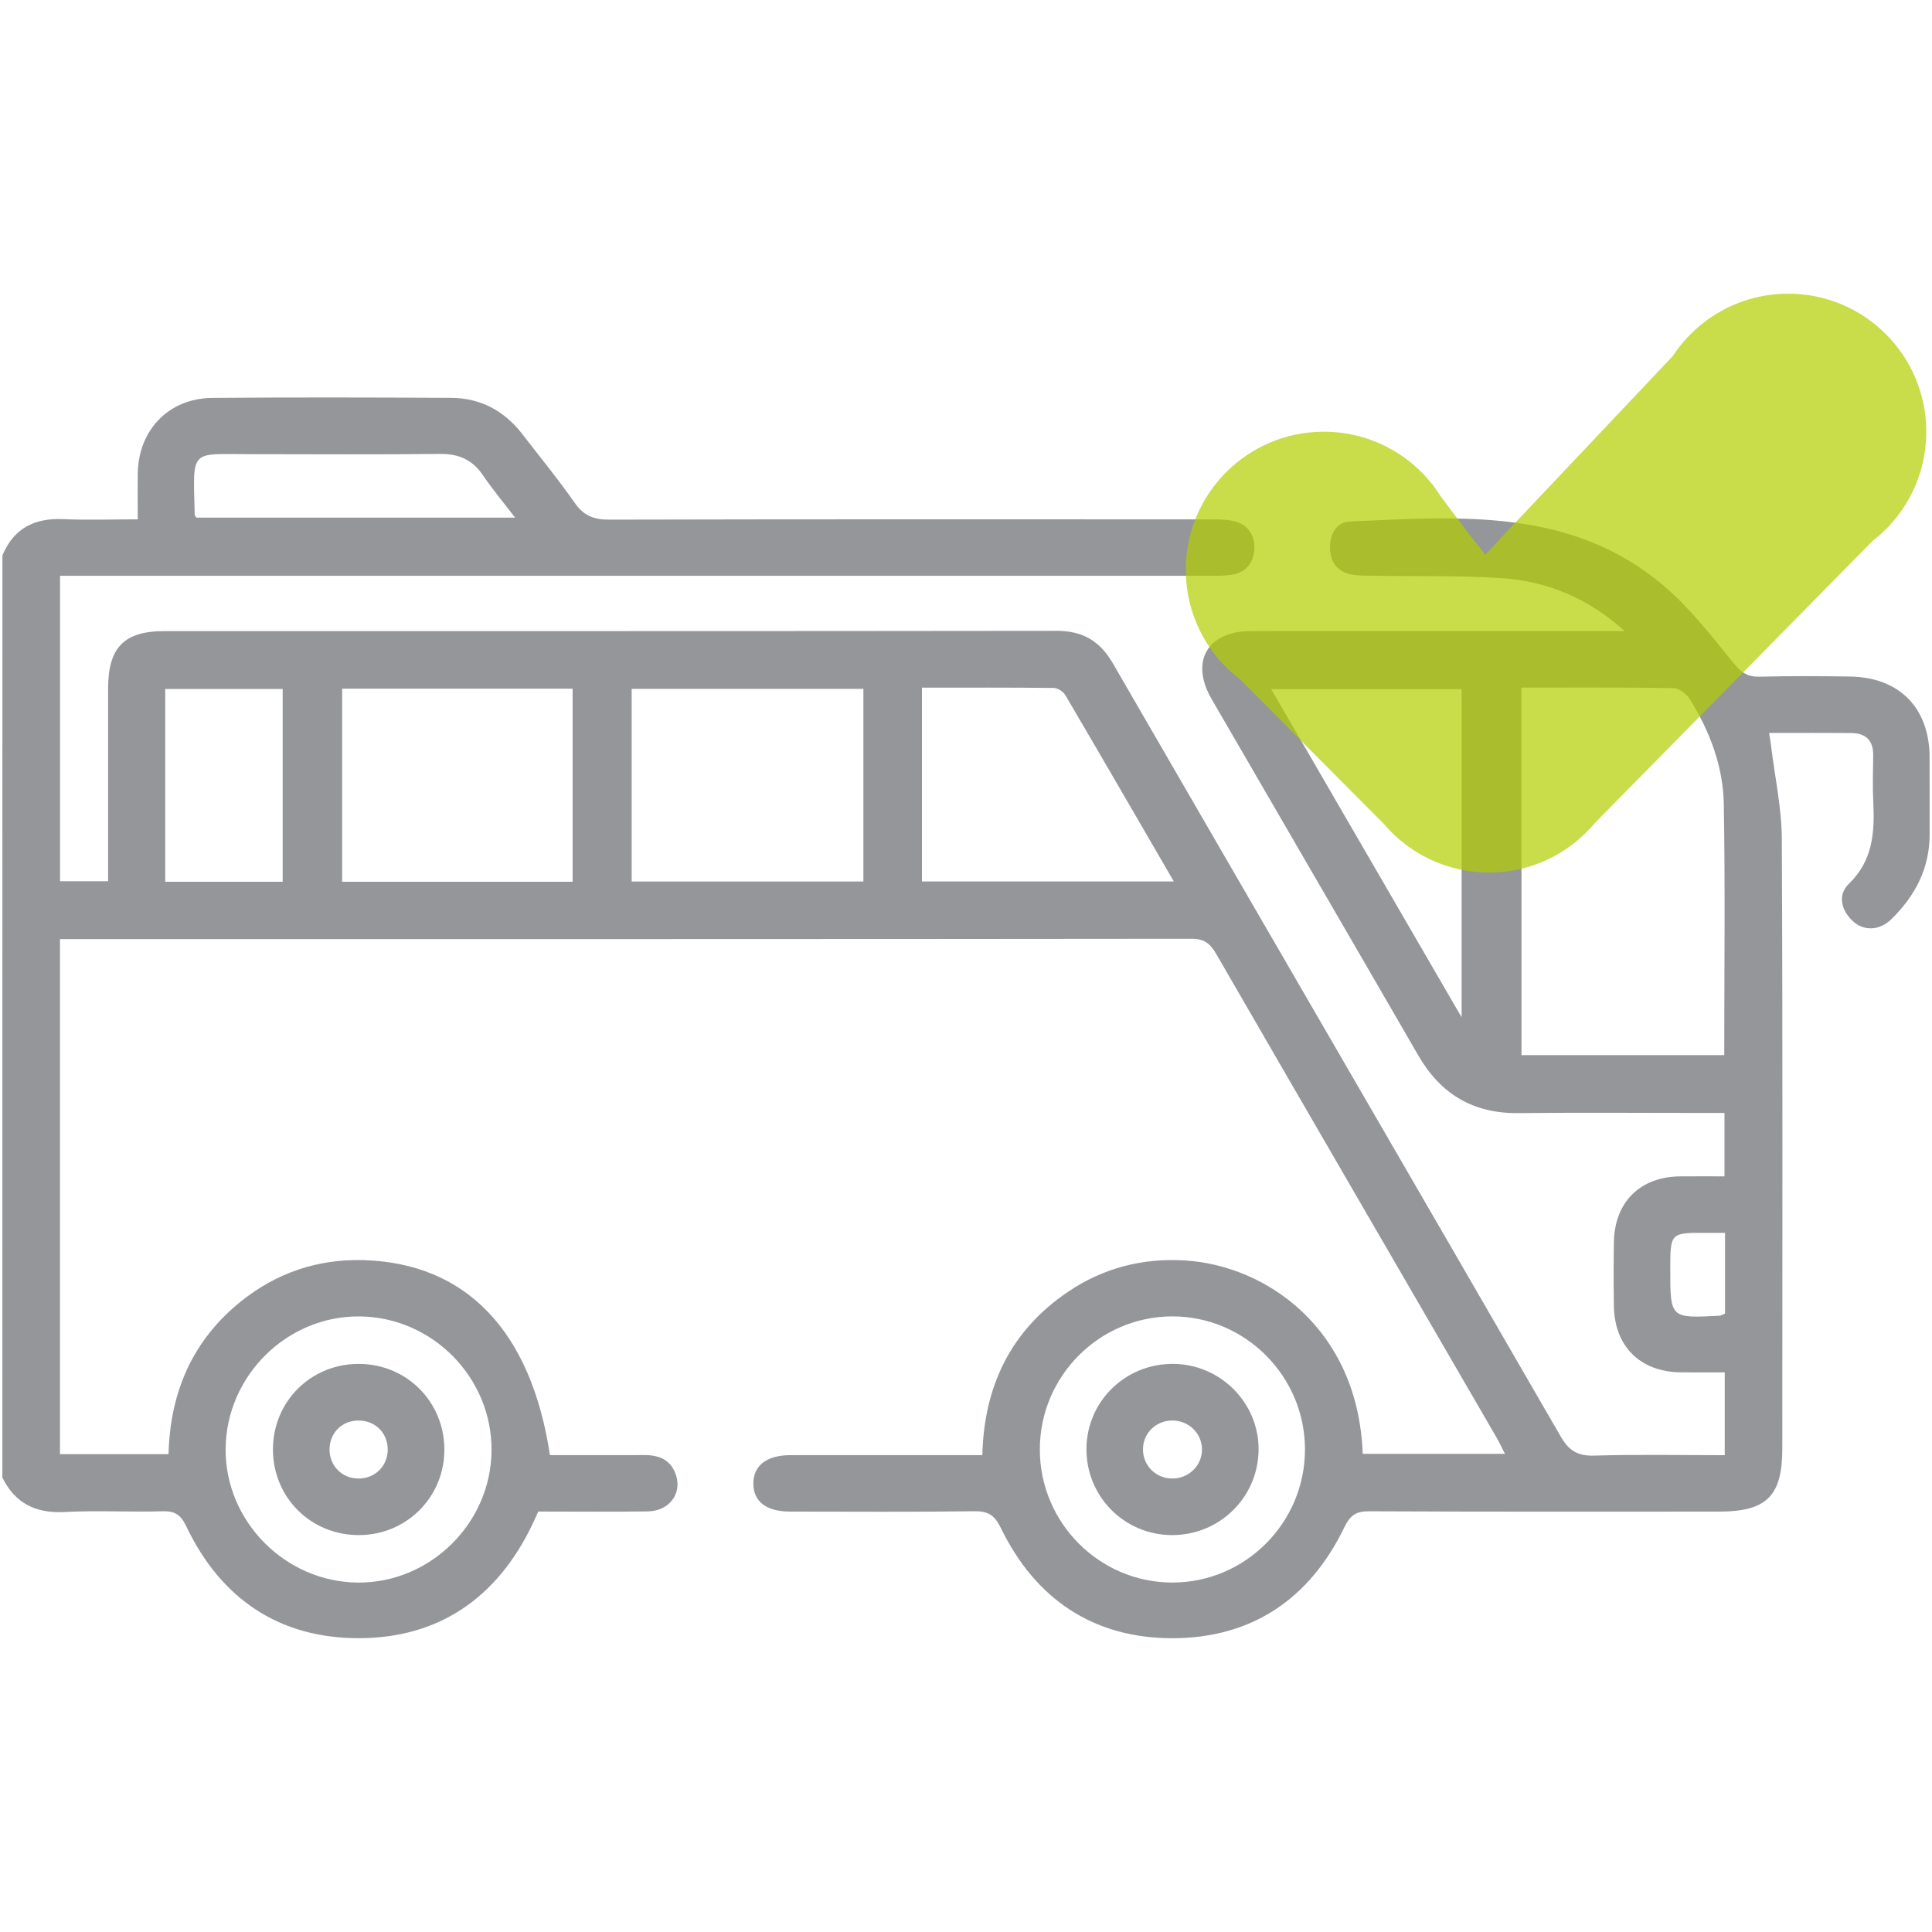 <?xml version="1.0" encoding="utf-8"?>
<!-- Generator: Adobe Illustrator 24.0.2, SVG Export Plug-In . SVG Version: 6.00 Build 0)  -->
<svg version="1.0" id="Capa_1" xmlns="http://www.w3.org/2000/svg" xmlns:xlink="http://www.w3.org/1999/xlink" x="0px" y="0px"
	 width="64px" height="64px" viewBox="0 0 64 64" enable-background="new 0 0 64 64" xml:space="preserve">
<g>
	<g>
		<path fill="#94969A" d="M0.08,18.397c0.379-0.905,1.074-1.245,2.031-1.2c0.786,0.037,1.575,0.007,2.452,0.007
			c0-0.537-0.006-1.029,0.001-1.52c0.021-1.442,1.028-2.491,2.469-2.503c2.639-0.022,5.278-0.016,7.917-0.001
			c0.972,0.006,1.76,0.431,2.355,1.204c0.583,0.757,1.192,1.497,1.738,2.28c0.298,0.427,0.637,0.551,1.142,0.55
			c6.608-0.016,13.216-0.011,19.825-0.009c0.269,0,0.544-0.005,0.806,0.045
			c0.502,0.096,0.757,0.451,0.736,0.937c-0.02,0.454-0.281,0.784-0.761,0.854c-0.265,0.038-0.538,0.032-0.808,0.032
			c-12.385,0.001-24.77,0.001-37.156,0.001c-0.267,0-0.533,0-0.838,0c0,3.395,0,6.731,0,10.118
			c0.491,0,0.996,0,1.592,0c0-0.208,0-0.428,0-0.647c0-1.912-0.001-3.824,0-5.737
			c0.001-1.362,0.53-1.902,1.87-1.902c9.85-0.001,19.7,0.004,29.55-0.009c0.865-0.001,1.436,0.336,1.867,1.082
			c4.938,8.536,9.896,17.061,14.829,25.601c0.277,0.479,0.565,0.656,1.116,0.639
			c1.427-0.043,2.857-0.014,4.321-0.014c0-0.924,0-1.787,0-2.744c-0.496,0-0.985,0.006-1.475-0.001
			c-1.327-0.02-2.176-0.862-2.197-2.188c-0.011-0.707-0.011-1.413-0-2.12
			c0.021-1.332,0.869-2.171,2.194-2.183c0.475-0.004,0.95-0.001,1.469-0.001c0-0.697,0-1.35,0-2.1
			c-0.221,0-0.44,0-0.659,0c-2.057,0-4.115-0.017-6.172,0.005c-1.498,0.016-2.573-0.632-3.316-1.918
			c-2.275-3.937-4.564-7.865-6.843-11.8c-0.72-1.243-0.138-2.248,1.299-2.249
			c3.907-0.003,7.814-0.001,11.72-0.001c0.222,0,0.443,0,0.665,0c-1.175-1.066-2.545-1.653-4.078-1.753
			c-1.429-0.093-2.865-0.057-4.298-0.08c-0.228-0.004-0.461,0.003-0.682-0.042
			c-0.443-0.089-0.68-0.39-0.702-0.834c-0.023-0.469,0.192-0.901,0.656-0.921
			c3.639-0.16,7.337-0.467,10.392,2.125c0.875,0.742,1.597,1.676,2.326,2.573
			c0.253,0.311,0.463,0.453,0.857,0.443c0.997-0.025,1.995-0.02,2.992-0.005c1.635,0.024,2.63,1.036,2.638,2.666
			c0.004,0.852-0.002,1.704,0.001,2.557c0.004,1.132-0.481,2.045-1.268,2.816
			c-0.395,0.386-0.921,0.402-1.287,0.053c-0.385-0.368-0.49-0.867-0.121-1.224c0.797-0.77,0.858-1.701,0.81-2.7
			c-0.025-0.518-0.01-1.039-0.003-1.559c0.006-0.494-0.248-0.733-0.722-0.737
			c-0.892-0.009-1.785-0.003-2.727-0.003c0.026,0.167,0.05,0.298,0.066,0.43c0.125,1.028,0.351,2.055,0.356,3.083
			c0.032,6.734,0.017,13.468,0.016,20.202c-0,1.563-0.521,2.079-2.097,2.079
			c-3.865,0-7.73,0.008-11.596-0.011c-0.44-0.002-0.628,0.145-0.817,0.535c-1.145,2.368-3.063,3.666-5.684,3.67
			c-2.62,0.004-4.545-1.291-5.694-3.654c-0.207-0.425-0.418-0.558-0.877-0.552
			c-2.036,0.027-4.073,0.013-6.109,0.011c-0.785-0.001-1.214-0.336-1.211-0.934
			c0.003-0.592,0.442-0.933,1.221-0.935c2.098-0.003,4.195-0.001,6.365-0.001c0.053-2.279,0.938-4.121,2.828-5.404
			c1.171-0.795,2.483-1.134,3.897-1.044c2.664,0.169,5.721,2.243,5.875,6.406c1.544,0,3.091,0,4.712,0
			c-0.105-0.203-0.187-0.383-0.286-0.553c-3.094-5.334-6.191-10.665-9.277-16.004
			c-0.195-0.338-0.387-0.507-0.812-0.506c-12.323,0.014-24.646,0.011-36.969,0.011c-0.162,0-0.324,0-0.523,0
			c0,5.709,0,11.369,0,17.062c1.196,0,2.371,0,3.596,0c0.051-2.045,0.79-3.769,2.397-5.059
			c1.177-0.945,2.539-1.409,4.045-1.369c3.409,0.09,5.572,2.342,6.192,6.46c1.044,0,2.098,0.002,3.152-0.001
			c0.483-0.001,0.861,0.174,1.021,0.652c0.21,0.629-0.222,1.202-0.933,1.213c-1.204,0.018-2.409,0.005-3.626,0.005
			c-0.077,0.168-0.142,0.319-0.214,0.466c-1.16,2.388-3.069,3.722-5.718,3.729
			c-2.646,0.007-4.58-1.302-5.726-3.7c-0.18-0.376-0.365-0.517-0.784-0.504
			c-1.08,0.033-2.163-0.034-3.241,0.024c-0.96,0.051-1.643-0.282-2.07-1.14
			C0.08,38.766,0.08,28.581,0.08,18.397z M50.401,22.778c0,4.078,0,8.127,0,12.174c2.262,0,4.492,0,6.717,0
			c0-2.805,0.034-5.563-0.015-8.32c-0.022-1.24-0.461-2.4-1.116-3.457c-0.11-0.177-0.36-0.377-0.549-0.38
			C53.779,22.765,52.118,22.778,50.401,22.778z M11.334,22.813c0,2.156,0,4.276,0,6.396c2.573,0,5.096,0,7.635,0
			c0-2.153,0-4.273,0-6.396C16.395,22.813,13.873,22.813,11.334,22.813z M28.601,22.82c-2.587,0-5.125,0-7.676,0
			c0,2.15,0,4.257,0,6.381c2.574,0,5.113,0,7.676,0C28.601,27.069,28.601,24.977,28.601,22.82z M30.541,22.779
			c0,2.184,0,4.304,0,6.42c2.785,0,5.525,0,8.343,0c-1.222-2.105-2.402-4.145-3.596-6.177
			c-0.069-0.117-0.255-0.231-0.387-0.233C33.455,22.773,32.009,22.779,30.541,22.779z M34.446,48.022
			c0.004,2.429,1.979,4.405,4.397,4.402c2.417-0.003,4.389-1.988,4.386-4.415
			c-0.003-2.424-1.983-4.406-4.398-4.402C36.411,43.613,34.441,45.596,34.446,48.022z M16.283,48.041
			c0.011-2.414-1.965-4.415-4.378-4.433c-2.403-0.018-4.411,1.969-4.431,4.384
			c-0.02,2.399,1.974,4.416,4.382,4.433C14.26,52.442,16.271,50.45,16.283,48.041z M48.418,33.7
			c0-3.752,0-7.322,0-10.871c-2.113,0-4.17,0-6.308,0C44.212,26.452,46.271,30,48.418,33.7z M5.474,29.21
			c1.322,0,2.595,0,3.89,0c0-2.151,0-4.27,0-6.386c-1.322,0-2.595,0-3.89,0
			C5.474,24.958,5.474,27.047,5.474,29.21z M6.503,17.147c3.499,0,6.984,0,10.56,0
			c-0.399-0.522-0.757-0.949-1.068-1.407c-0.349-0.515-0.803-0.71-1.422-0.703
			c-2.094,0.023-4.189,0.01-6.283,0.008c-2.023-0.002-1.893-0.201-1.84,2.014
			C6.451,17.076,6.47,17.093,6.503,17.147z M57.144,40.84c-0.245,0-0.428,0.001-0.611-0
			c-1.203-0.006-1.203-0.006-1.203,1.216c0,1.614,0,1.615,1.629,1.529c0.056-0.003,0.11-0.041,0.185-0.07
			C57.144,42.649,57.144,41.789,57.144,40.84z"/>
		<path fill="#94969A" d="M38.807,50.852c-1.575-0.013-2.829-1.288-2.817-2.866c0.013-1.568,1.293-2.817,2.876-2.806
			c1.571,0.011,2.85,1.307,2.826,2.865C41.669,49.616,40.384,50.865,38.807,50.852z M38.848,47.056
			c-0.559-0.006-0.997,0.43-0.985,0.98c0.011,0.525,0.432,0.937,0.962,0.942c0.557,0.005,1.004-0.437,0.992-0.981
			C39.805,47.475,39.379,47.062,38.848,47.056z"/>
		<path fill="#94969A" d="M11.897,50.852c-1.595,0.007-2.854-1.242-2.855-2.834c-0.001-1.592,1.255-2.843,2.85-2.837
			c1.567,0.005,2.808,1.235,2.828,2.802C14.741,49.569,13.486,50.845,11.897,50.852z M12.844,47.999
			c-0.009-0.558-0.449-0.966-1.014-0.942c-0.533,0.023-0.923,0.441-0.914,0.977
			c0.009,0.532,0.418,0.939,0.95,0.945C12.425,48.985,12.854,48.556,12.844,47.999z"/>
	</g>
	<path opacity="0.71" fill="#B3CE00" d="M62.902,17.037c0.57-0.763,0.908-1.71,0.908-2.736
		c0-2.526-2.047-4.573-4.573-4.573c-1.016,0-1.953,0.332-2.712,0.891l-0-0l-0.001,0.001
		c-0.437,0.323-0.814,0.722-1.113,1.177l-5.533,5.853l-0.672,0.727l-0.588-0.746l-0.89-1.186
		c-0.809-1.287-2.241-2.144-3.874-2.144c-2.526,0-4.573,2.047-4.573,4.573c0,1.031,0.341,1.982,0.916,2.746l0,0
		l0,0c0.254,0.337,0.553,0.638,0.889,0.893l4.745,4.769c0.839,0.992,2.092,1.622,3.493,1.622
		c1.135,0,2.172-0.414,2.971-1.098h0.001l0.005-0.006c0.197-0.17,0.381-0.355,0.547-0.555l9.187-9.33
		C62.362,17.664,62.654,17.368,62.902,17.037L62.902,17.037L62.902,17.037z"/>
</g>
</svg>

